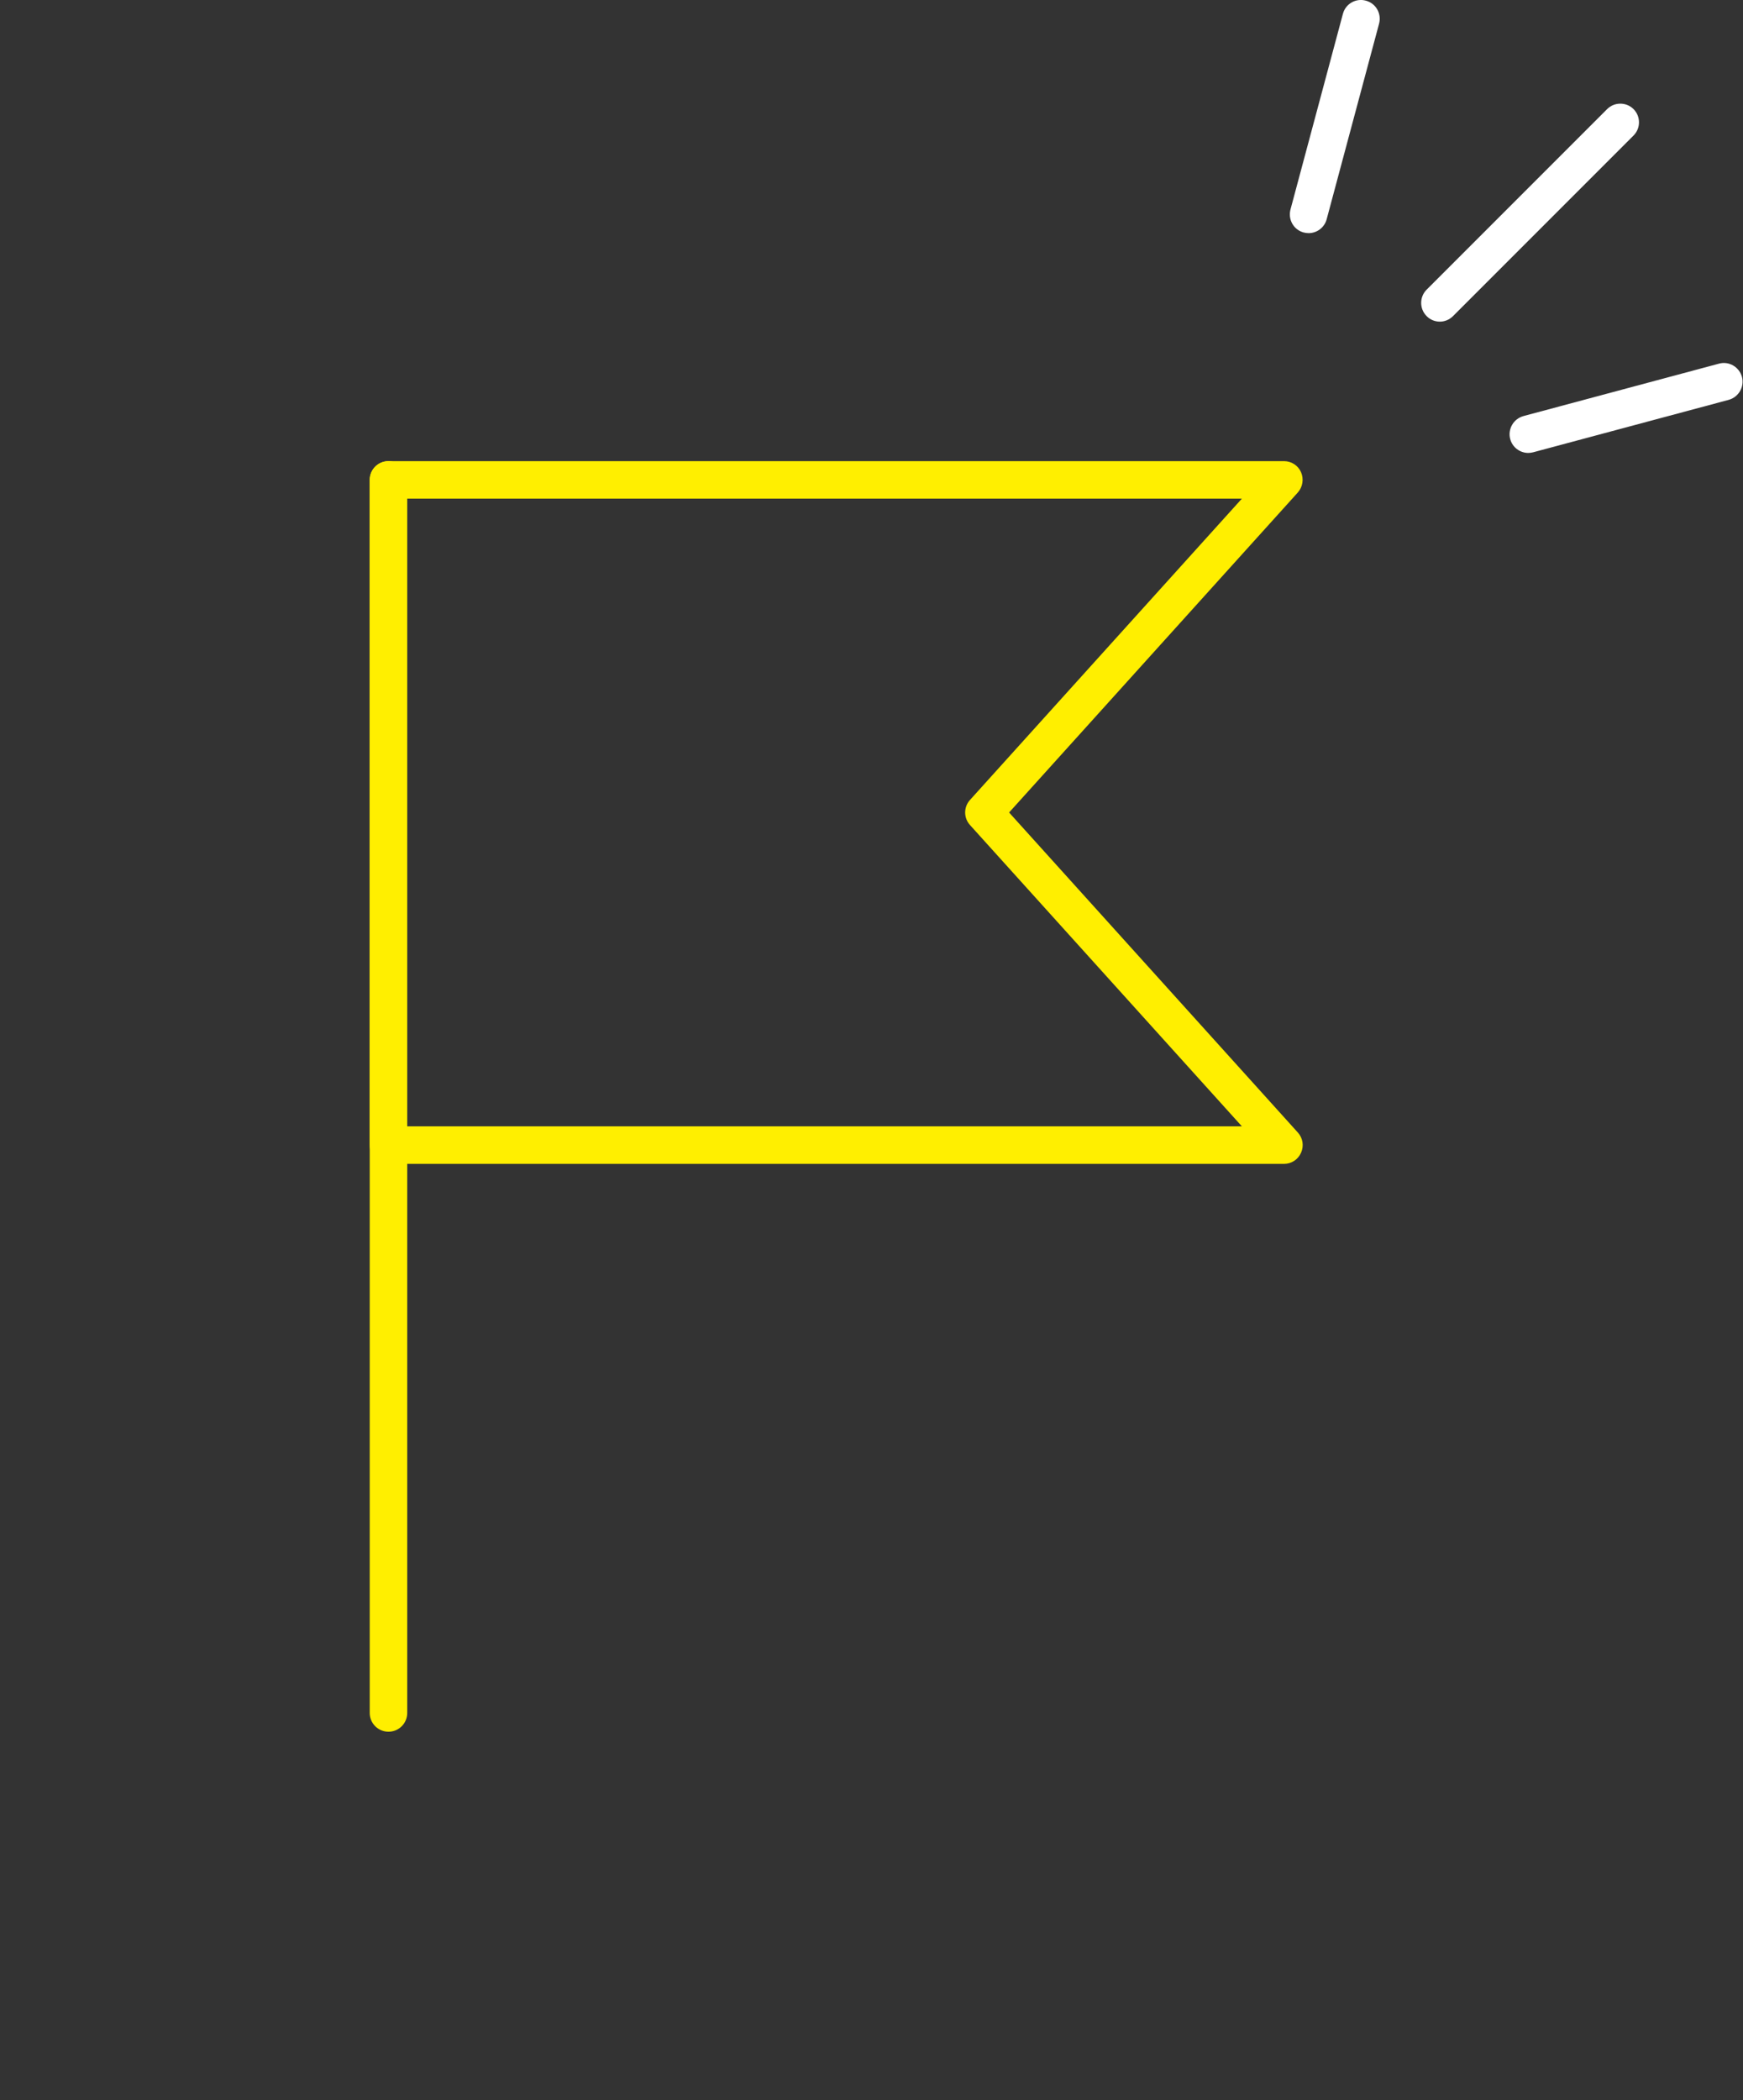 <?xml version="1.0" encoding="UTF-8"?><svg id="_レイヤー_2" xmlns="http://www.w3.org/2000/svg" viewBox="0 0 132 159"><rect x="0" y="0" width="132" height="159" fill="#333333" stroke="none"/><defs><style>.cls-1{fill:#ffef00;}.cls-2{fill:#fff;}.cls-3{fill:none;}</style></defs><g id="design"><g id="strength_07"><path class="cls-1" d="M97.24,88.11H29.42c-.78,0-1.42-.63-1.42-1.42v-50.36c0-.78.63-1.42,1.42-1.42h67.82c.56,0,1.07.33,1.29.84s.13,1.11-.24,1.53l-21.87,24.23,21.87,24.23c.38.42.47,1.01.24,1.53s-.73.84-1.29.84ZM30.83,85.27h63.22l-20.59-22.81c-.49-.54-.49-1.36,0-1.9l20.59-22.81H30.83v47.53Z"/><path class="cls-1" d="M29.42,131.1c-.78,0-1.42-.63-1.42-1.42V36.33c0-.78.63-1.42,1.42-1.42s1.42.63,1.42,1.42v93.35c0,.78-.63,1.42-1.42,1.42Z"/><path class="cls-2" d="M109.04,24.35c-.36,0-.73-.14-1-.42-.55-.55-.55-1.45,0-2l13.67-13.67c.55-.55,1.45-.55,2,0,.55.55.55,1.45,0,2l-13.67,13.67c-.28.28-.64.42-1,.42Z"/><path class="cls-2" d="M99.1,17.65c-.12,0-.25-.02-.37-.05-.76-.2-1.2-.98-1-1.74l3.97-14.81c.2-.76.98-1.21,1.74-1,.76.2,1.2.98,1,1.74l-3.97,14.81c-.17.63-.74,1.05-1.37,1.05Z"/><path class="cls-2" d="M115.74,34.29c-.63,0-1.2-.42-1.37-1.05-.2-.76.25-1.53,1-1.74l14.81-3.97c.76-.21,1.53.25,1.74,1,.2.76-.25,1.53-1,1.74l-14.81,3.97c-.12.03-.25.05-.37.05Z"/><rect class="cls-3" width="132" height="159"/></g></g></svg>